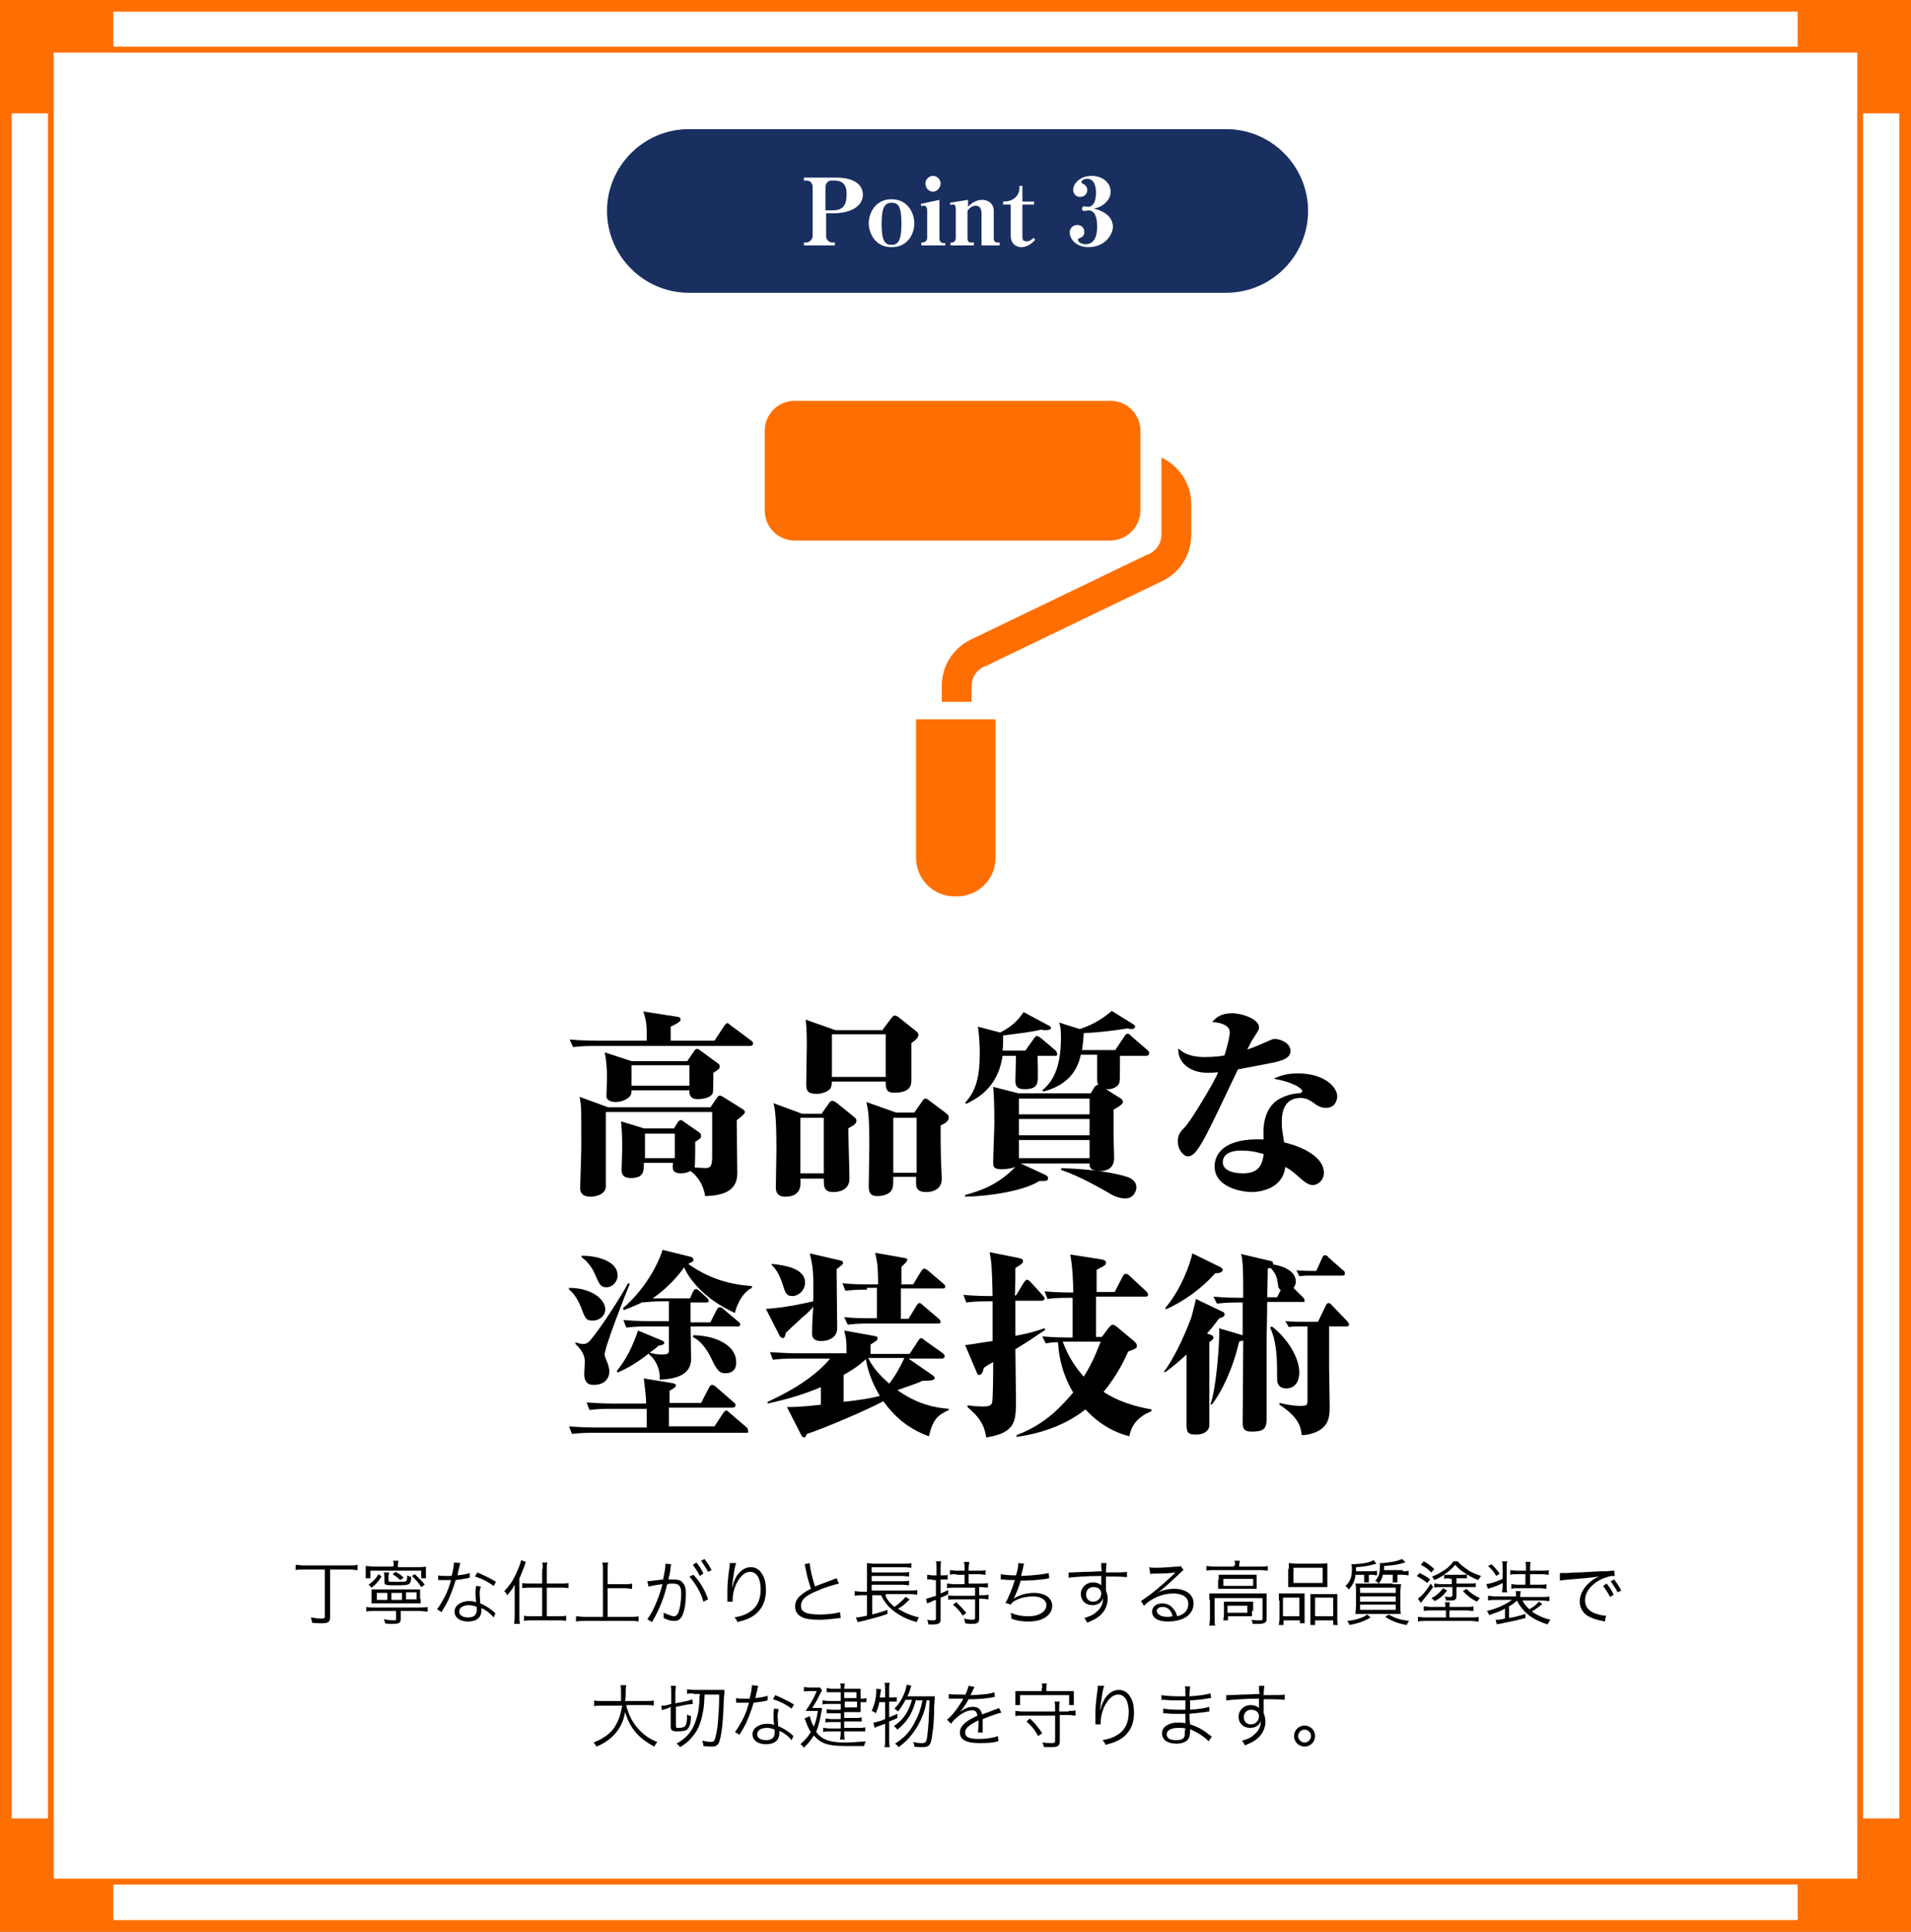 <?xml version="1.0" encoding="utf-8"?>
<!-- Generator: Adobe Illustrator 28.1.0, SVG Export Plug-In . SVG Version: 6.00 Build 0)  -->
<svg version="1.1" id="レイヤー_1" xmlns="http://www.w3.org/2000/svg" xmlns:xlink="http://www.w3.org/1999/xlink" x="0px"
	 y="0px" viewBox="0 0 327.1 330.6" style="enable-background:new 0 0 327.1 330.6;" xml:space="preserve">
<rect x="0" y="0" width="327.1" height="330.6" fill="#808080" stroke="none"/>
<style type="text/css">
	.st0{fill:#FFFFFF;}
	.st1{fill:#FF6E00;}
	.st2{fill:#192F60;}
</style>
<g>
	<g>
		<g>
			<rect x="1" y="1" class="st0" width="325.1" height="328.6"/>
			<g>
				<path class="st1" d="M327.1,330.6H0V0h327.1V330.6z M2,328.6h323.1V2H2V328.6z"/>
			</g>
		</g>
		<rect x="1" y="1" class="st1" width="18.4" height="18.4"/>
		<rect x="307.7" y="1" class="st1" width="18.4" height="18.4"/>
		<rect x="1" y="311.2" class="st1" width="18.4" height="18.4"/>
		<rect x="307.7" y="311.2" class="st1" width="18.4" height="18.4"/>
		<g>
			<rect x="8.7" y="8.5" class="st0" width="309.7" height="313.5"/>
			<g>
				<path class="st1" d="M318.9,322.5H8.2V8h310.7V322.5z M9.2,321.5h308.7V9H9.2V321.5z"/>
			</g>
		</g>
	</g>
	<path class="st2" d="M209.9,50.1h-92c-7.7,0-14-6.3-14-14v0c0-7.7,6.3-14,14-14h92c7.7,0,14,6.3,14,14v0
		C223.9,43.8,217.6,50.1,209.9,50.1z"/>
	<g>
		<path class="st0" d="M142.7,36.5h-1.3v3.9c0,0.5,0.4,1.1,1.1,1.1h0.4V42h-5.3v-0.5h0.4c0.5,0,1.1-0.5,1.1-1.1V32
			c0-0.6-0.4-1.1-1-1.1h-0.5v-0.5h5.6c1.6,0,4.5,0.4,4.5,3C147.6,35.6,145.1,36.5,142.7,36.5z M142.9,30.9h-0.6c-0.5,0-1,0.4-1,1.1
			v4h1.2c1.5,0,2.4-0.6,2.4-2.6C145,32,144.5,30.9,142.9,30.9z"/>
		<path class="st0" d="M152.6,42.3c-2.8,0-3.9-2.4-3.9-4.1s1.1-4.1,3.9-4.1c2.8,0,3.9,2.4,3.9,4.1C156.5,40,155.4,42.3,152.6,42.3z
			 M152.6,34.7c-1.1,0-1.7,0.7-1.7,3.6c0,3,0.6,3.6,1.7,3.6c1.1,0,1.7-0.7,1.7-3.6C154.3,35.2,153.7,34.7,152.6,34.7z"/>
		<path class="st0" d="M157.7,42v-0.5h0.2c0.4,0,0.8-0.3,0.8-0.8V36c0-0.5-0.2-0.8-0.6-0.8c-0.1,0-0.3,0-0.4,0.1l-0.1-0.4l3.2-0.7
			v6.6c0,0.4,0.2,0.8,0.7,0.8h0.3V42H157.7z M159.7,32.8c-0.7,0-1.3-0.6-1.3-1.4c0-0.7,0.6-1.3,1.3-1.3s1.3,0.6,1.3,1.3
			C161,32.1,160.4,32.8,159.7,32.8z"/>
		<path class="st0" d="M168,42v-5.5c0-0.9-0.4-1.3-1-1.3c-0.7,0-1.4,0.7-1.4,1v4.5c0,0.6,0.2,0.8,0.6,0.8h0.5V42h-4v-0.5h0.2
			c0.5,0,0.7-0.4,0.7-0.8v-4.8c0-0.6-0.1-0.9-0.5-0.9c-0.1,0-0.3,0-0.4,0.1l-0.1-0.4l3.1-0.5v1.2c0.6-0.7,1.5-1.2,2.4-1.2
			c1,0,2,0.6,2,1.9v4.6c0,0.6,0.2,0.8,0.7,0.8h0.3V42H168z"/>
		<path class="st0" d="M174.8,42.3c-0.4,0-1.8-0.2-1.8-2V35h-1.3v-0.5c0.6,0,1.4-0.1,2.1-0.7c0.7-0.7,0.7-1.4,0.7-2h0.5v2.7h2V35h-2
			v5.6c0,0.6,0.3,0.7,0.8,0.7c0.5,0,0.9-0.4,1.1-0.6l0.3,0.3C176.9,41.4,176,42.3,174.8,42.3z"/>
		<path class="st0" d="M186.3,42.3c-2,0-3.2-1.3-3.2-2.5c0-0.8,0.6-1.3,1.3-1.3c0.7,0,1.2,0.5,1.2,1.2c0,0.7-0.4,0.9-0.9,1.1
			c-0.1,0-0.2,0.1-0.2,0.2c0,0.4,0.6,0.8,1.3,0.8c1.8,0,2-2,2-3c0-1.1-0.2-2.8-1.5-2.8c-0.1,0-0.6,0.1-0.7,0.1
			c-0.3,0-0.4-0.2-0.4-0.4c0-0.2,0.2-0.4,0.4-0.4c0.1,0,0.5,0.1,0.6,0.1c1.4,0,1.4-2.1,1.4-2.4c0-1.3-0.4-2.4-1.5-2.4
			c-0.6,0-1,0.3-1,0.6c0,0.1,0.1,0.2,0.2,0.2c0.3,0.2,0.8,0.4,0.8,1.1c0,0.8-0.6,1.2-1.2,1.2c-0.8,0-1.2-0.6-1.2-1.2
			c0-1.2,1.3-2.4,3.1-2.4c2,0,3.3,1.2,3.3,2.7c0,0.7-0.3,1.3-0.6,1.6c-0.8,1-1.8,1.2-2.3,1.3c0.9,0.2,3.3,0.9,3.3,3.2
			C190.3,40.7,188.7,42.3,186.3,42.3z"/>
	</g>
	<g>
		<path d="M122.3,178.1l1.7-2.6c0.2-0.2,0.3-0.4,0.5-0.4c0.2,0,0.3,0.2,0.6,0.4l3.5,2.6c0.2,0.1,0.3,0.3,0.3,0.5
			c0,0.3-0.3,0.4-0.5,0.4h-26.6c-2.1,0-2.8,0.1-3.7,0.2l-0.6-1.3c2.1,0.2,4.5,0.2,4.9,0.2h8.3c0-2.5,0-3.3-0.6-5l5.8,0.9
			c0.2,0,0.6,0.1,0.6,0.5c0,0.4-0.9,0.8-1.7,1.2v2.4H122.3z M115.3,193.2l0.7-1.1c0.1-0.2,0.3-0.4,0.5-0.4c0.2,0,0.4,0.1,0.6,0.3
			l2.6,1.8c0.1,0.1,0.3,0.2,0.3,0.6s-0.2,0.5-1,1c0,0.6,0,4.1-0.1,4.4c0.3,0,1.5,0.1,1.8,0.1c1,0,1.2-0.4,1.2-2.1v-2v-5.5h-18.2
			c0,1.2,0,12.5,0,12.9c-0.2,1.4-2.1,1.6-2.6,1.6c-1.6,0-1.8-0.9-1.8-1.5c0-0.3,0.2-5.9,0.2-6.8c0-6.1,0-6.8-0.1-7.6
			c-0.1-0.5-0.1-0.9-0.2-1.2l4.9,1.8h17.5l1.1-1.6c0.1-0.2,0.3-0.4,0.5-0.4c0.2,0,0.4,0.1,0.7,0.3l3.2,2c0.2,0.1,0.4,0.3,0.4,0.5
			s-0.2,0.4-0.4,0.6c-0.2,0.2-0.5,0.4-1,0.8c0,1.5,0.1,7.8,0.1,9.1c0,3.2-2.7,3.8-5.5,3.9c-0.2-1.4-0.9-3.1-2.5-4.3
			c-0.6,0.3-1.1,0.4-1.6,0.4c-1.6,0-1.5-0.8-1.4-1.8h-5c0,1.3,0.1,2.6-2.2,2.6c-1.5,0-1.6-0.8-1.6-1.5c0-0.3,0.1-3,0.1-3.6
			c0-2.8-0.1-3.3-0.2-4.6l3.9,1.2H115.3z M117.7,181.5l1.1-1.6c0.1-0.2,0.3-0.4,0.5-0.4c0.2,0,0.3,0.1,0.6,0.3l3,2.2
			c0.2,0.1,0.3,0.3,0.3,0.5c0,0.4-0.2,0.5-1.1,1.1c0,1.2,0,3.2-0.1,3.5c-0.5,1-2.4,1-2.6,1c-0.5,0-1.5-0.1-1.4-1.5h-9.9
			c0,0.5-0.1,0.7-0.2,0.9c-0.4,0.6-1.5,1.1-2.5,1.1c-0.8,0-1.6-0.3-1.6-1c0-0.5,0.1-2.8,0.1-3.2c0-1.8-0.2-3.5-0.4-4.3l4.6,1.5
			H117.7z M108.1,182.3v3.5h9.9v-3.5H108.1z M110.4,194v4.2h5.1V194H110.4z"/>
		<path d="M140.7,190.5l1.2-1.7c0.2-0.3,0.3-0.4,0.6-0.4c0.3,0,0.6,0.3,0.8,0.4l2.7,2.2c0.4,0.3,0.6,0.5,0.6,0.8
			c0,0.5-0.5,0.8-1.4,1.3c0,1.4,0.2,7.4,0.2,8.6c0,2.3-2.4,2.3-2.8,2.3c-1.6,0-1.6-1-1.6-2.3h-4c0.1,1.2,0.1,3.1-2.6,3.1
			c-1.6,0-1.6-1.2-1.6-1.6c0-0.7,0.1-5.6,0.1-6.5c0-5.9-0.3-7.1-0.5-7.9l4.9,1.8H140.7z M137,191.3v9.5h4v-9.5H137z M151.1,176.2
			l1.5-2c0.1-0.1,0.3-0.4,0.5-0.4c0.1,0,0.3,0,0.6,0.2l2.9,2.3c0.5,0.4,0.6,0.5,0.6,0.8c0,0.6-0.8,1.1-1.2,1.4c0,1,0,5.3,0,6.2
			c0,0.9,0,2.3-3,2.3c-1.4,0-1.4-0.9-1.4-1.9h-9.2c0,0.4-0.1,0.8-0.2,1.1c-0.4,0.6-1.5,1-2.4,1c-1.6,0-1.8-0.6-1.8-1.6
			c0-1.1,0.1-6.1,0.1-7.1c0-2.1-0.1-3.2-0.2-4l5.1,1.8H151.1z M142.4,177v7.3h9.2V177H142.4z M156.5,190.4l1.4-2
			c0.2-0.3,0.3-0.4,0.5-0.4c0.2,0,0.5,0.2,0.6,0.3l2.8,2.1c0.5,0.4,0.6,0.5,0.6,0.8c0,0.7-0.7,1.1-1.4,1.4c0,1.7,0,4.3,0.1,6.8
			c0,0.3,0.1,2,0.1,2.3c0,2.3-2.3,2.3-2.7,2.3c-1.7,0-1.7-1-1.7-1.6v-1h-3.9c0,0.5,0,1.6-0.1,1.8c-0.3,1.5-2.5,1.5-2.6,1.5
			c-1.3,0-1.5-0.7-1.5-1.7c0-1,0.1-5.9,0.1-6.9c0-5.2-0.2-6.1-0.5-7.5l5.1,1.8H156.5z M152.9,191.3v9.4h4v-9.4H152.9z"/>
		<path d="M196.2,180.7h-4.5c0,4,0,4.5-0.2,4.8c-0.3,0.6-1.3,1-2.2,0.9l2.4,1.5c0.2,0.1,0.5,0.3,0.5,0.7c0,0.4-0.9,0.9-1.6,1.3v4.2
			l0.1,3.9c0.1,2.1-1.5,2.4-2.3,2.4c-2,0-1.9-0.8-1.9-1.3h-11.8l4.3,2c0.2,0.1,0.4,0.3,0.4,0.5c0,0.6-0.5,0.5-1.5,0.5
			c-2.4,1.6-8.1,2.6-12.7,2.7v-0.3c2.6-0.7,5.6-1.7,8.6-4.8c-0.5,0.2-1.4,0.4-2.3,0.4c-1.5,0-1.5-0.5-1.5-1.2c0-1.1,0.2-5.8,0.2-6.8
			c0-3.4-0.1-4.9-0.2-6.1l4.3,1.1h12.4l0.6-1c0.2-0.3,0.4-0.4,0.7-0.5c-0.1-0.2-0.2-0.3-0.2-0.7c0-0.7,0-3.8,0-4.4h-2.8
			c-0.8,3.8-3.4,5.5-6.4,6.3l-0.2-0.2c1.3-1.1,3.2-3.1,3.2-9c0-1.6-0.1-1.9-0.3-2.6l3.5,1.1c2.7-0.8,4.7-2.4,5.5-3.1l3.7,2.3
			c0.2,0.2,0.3,0.2,0.3,0.4c0,0.1-0.1,0.4-0.7,0.4c-0.1,0-0.3,0-0.6-0.1c-2.6,0.4-4.9,0.7-7.5,0.8c-0.1,1.6-0.2,2.3-0.3,2.9h5.7
			l1.6-2.4c0.1-0.2,0.3-0.4,0.5-0.4s0.5,0.2,0.6,0.4l2.8,2.4c0.2,0.2,0.3,0.3,0.3,0.5C196.7,180.6,196.4,180.7,196.2,180.7z
			 M180.6,180.7h-3c0,0.7,0.1,3.9,0,4.3c-0.1,1-0.8,1.4-2.2,1.4c-1.4,0-1.6-0.6-1.6-1.4c0-0.7,0.1-3.7,0.1-4.3h-2.3
			c-0.8,5.7-4.8,7.5-6.2,8.2l-0.2-0.2c1.8-1.9,2.5-4.3,2.5-8.4c0-0.7,0-2.3-0.3-4.6l3.8,1c2.4-1.2,3.4-2.6,4-3.5l4.3,2.3
			c0.2,0.1,0.4,0.2,0.4,0.4c0,0.3-0.5,0.4-0.8,0.4c-0.3,0-0.6,0-0.9-0.1c-1.4,0.4-4.9,0.8-6.5,1c0,1.2,0,2-0.1,2.6h3.9l1.5-2.1
			c0.2-0.3,0.3-0.4,0.5-0.4c0.2,0,0.4,0.2,0.6,0.3l2.5,2.1c0.2,0.2,0.3,0.3,0.3,0.5C181.1,180.6,180.8,180.7,180.6,180.7z
			 M186.5,188h-12.1v2.7h12.1V188z M186.5,191.5h-12.1v2.8h12.1V191.5z M186.5,195.1h-12.1v3.1h12.1V195.1z M192.6,205.1
			c-1.2,0-2.5-0.7-2.9-1c-1.1-0.6-4.8-2.8-8.1-3.9l0.1-0.3c2.6,0.1,7.8,0.4,11.2,1.5c0.7,0.2,1.6,0.8,1.6,1.7
			C194.6,203.5,194.2,205.1,192.6,205.1z"/>
		<path d="M218.2,181.8c-2,0.4-3.1,0.6-6.3,1.2c-5.5,11.6-6.2,12.9-7.4,14.3c-0.1,0.1-0.6,0.6-1.2,0.6c-0.6,0-1.7-1-1.7-2.6
			c0-1.1,0.5-1.7,1.2-2.4c0.9-0.9,3.7-5.6,4.6-7.2c0.6-1.1,0.9-1.7,1.1-2.2c-0.4,0-0.9,0.1-1.7,0.1c-3.7,0-5.3-2.3-5.1-4.2
			c1.4,1.5,3.8,1.5,4.6,1.5c1.6,0,3.1-0.2,3.3-0.3c0.7-2.3,0.9-3.5,0.9-3.9c0-1.3-1.6-1.7-3-1.8c0.6-0.7,1.4-1.5,3.4-1.5
			c1.7,0,4.6,1,4.6,2.4c0,0.5-0.1,0.5-0.9,1.8c-0.4,0.6-0.4,0.6-1.1,2c1.3-0.4,2.3-0.9,2.8-1.1c1.4-0.6,1.5-0.7,1.9-0.7
			c0.8,0,2.7,0.6,2.7,2.1C220.8,181.2,219.3,181.5,218.2,181.8z M226.9,189.6c-0.8,0-1.6-0.5-1.7-0.6c-0.8-0.6-1.5-1.1-2.6-1.1
			c-3.2,0-3.2,3.2-3.2,4.2c0,1.5,0.3,2.6,0.4,3.4c1.8,0.4,6.8,2,6.8,5.2c0,1.3-1,2.1-1.9,2.1c-0.5,0-1.1-0.2-2.4-1.4
			c-1.3-1.2-1.8-1.4-2.3-1.7c-0.5,4.1-5,4.3-5.7,4.3c-1.8,0-6.4-0.8-6.4-4.4c0-2.1,1.6-4.9,8.4-4.6c-0.1-1.5-0.2-4.5,1.9-6.4
			c0.7-0.6,2.3-1.4,4-1.5c0.4,0,0.7-0.1,0.7-0.4c0-0.4-1.5-1.5-4.9-2.1c0.9-0.4,2-0.9,4.2-0.9c4.3,0,6.7,2.2,6.7,4
			C228.8,188.3,228.6,189.6,226.9,189.6z M212.4,196.9c-0.4,0-3.1,0-3.1,2c0,1.9,3.1,1.9,3.5,1.9c2.9,0,3.3-1.8,3.5-3.3
			C215.8,197.4,214.6,196.9,212.4,196.9z"/>
		<path d="M101.4,226c-0.9,0-1.2-0.2-1.8-1.9c-0.7-1.9-1.6-3-2.2-3.4v-0.3c3.8,0,6.2,1.9,6.2,3.7C103.6,225.1,102.7,226,101.4,226z
			 M127.7,245.2h-26.1c-2.1,0-2.8,0.1-3.7,0.2l-0.5-1.3c2.1,0.2,4.5,0.2,4.8,0.2h8.5c0-2.6,0-2.9,0-3.2h-6.1c-2.1,0-2.8,0.1-3.7,0.2
			l-0.5-1.3c2.1,0.2,4.5,0.2,4.8,0.2h5.4c0-1-0.2-2.7-0.4-4.3l4.9,0.8c0.4,0.1,0.6,0.2,0.6,0.4c0,0.2-0.3,0.5-1.1,0.9v2.1h5.4
			l1.4-2.7c0.1-0.2,0.3-0.4,0.5-0.4c0.2,0,0.5,0.2,0.6,0.3l3.1,2.7c0.2,0.1,0.3,0.3,0.3,0.5c0,0.3-0.3,0.4-0.5,0.4h-10.9v3.2h7.8
			l1.5-2.3c0.1-0.1,0.3-0.4,0.5-0.4c0.2,0,0.4,0.2,0.6,0.4l2.8,2.4c0.2,0.1,0.3,0.3,0.3,0.5C128.2,245.2,128,245.2,127.7,245.2z
			 M103.5,231.8c0,0.3,0.2,0.8,0.5,1.5c0.2,0.6,0.3,1.1,0.3,1.4c0,1-0.6,2.3-2.7,2.3c-0.7,0-1.6-0.2-1.6-1.9c0-0.3,0.1-1.7,0.1-2
			c0-0.7-0.1-1.7-1.6-3.1v-0.3c0.3,0.1,0.7,0.3,1.3,0.3c0.3,0,0.7,0,1.3-0.7c1.8-2.1,5.5-7.9,6.4-9.7l0.3,0.1
			C107.1,221.4,103.5,230.5,103.5,231.8z M103.8,220.3c-1,0-1.2-0.5-2-2.3c-0.1-0.3-0.8-1.8-2.3-2.9l0.1-0.2c3,0,6.1,1.1,6.1,3.3
			C105.8,219.1,105,220.3,103.8,220.3z M125.8,224.7c-5.7-2.6-8-6.2-8.7-7.8c-1.8,2.5-3.8,4.2-5.4,5.3c0.3,0,2.2,0,2.6,0h3.8
			l0.5-1.1c0.1-0.2,0.3-0.5,0.5-0.5c0.2,0,0.5,0.2,0.7,0.4l1.2,1.1c0.1,0.1,0.3,0.3,0.3,0.5c0,0.3-0.2,0.3-0.5,0.3h-2.6v3.4h3.4
			l1.1-2.2c0.1-0.2,0.3-0.4,0.5-0.4c0.2,0,0.5,0.2,0.6,0.3l2.6,2.2c0.2,0.1,0.3,0.3,0.3,0.5c0,0.3-0.3,0.3-0.5,0.3h-8
			c0,0.9,0.1,4.7,0.1,5.5c0,2.6-2.2,3.5-5.4,3.6c0.2-1.9-0.9-3.7-1.8-4.3v-0.2c-1.8,1.4-3.5,2.5-5.4,3.3l-0.1-0.3
			c0.7-0.9,2.3-2.9,3.6-6.9l4.1,1.7c0.2,0.1,0.4,0.2,0.4,0.4c0,0.3-0.4,0.4-1,0.5c-0.5,0.5-0.8,0.7-1.5,1.2c1.1,0.3,1.7,0.3,2.1,0.3
			c0.9,0,1.2-0.1,1.2-0.7v-4.1h-3.6c-2.1,0-2.8,0.1-3.7,0.2l-0.5-1.3c2.1,0.2,4.5,0.2,4.8,0.2h3v-3.4h-0.7c-2.1,0-2.8,0.1-3.7,0.2
			l0-0.1c-1.5,0.7-2.5,1.1-3.3,1.4l-0.2-0.3c4.6-3.9,6.6-9.1,6.8-10l4.9,1.2c0.2,0.1,0.4,0.2,0.4,0.5c0,0.3-0.3,0.4-0.9,0.7
			c3.5,2.5,7,3.5,10.9,3.8v0.3C126.7,221.4,125.9,224.1,125.8,224.7z M124.2,235c-0.8,0-1.2-0.1-2.1-1.8c-0.6-1.3-1.6-3.4-3.5-4.4
			l0.1-0.3c4.3,0.1,7.3,2,7.3,4.5C126.1,234.2,125.5,235,124.2,235z"/>
		<path d="M143.8,215.7c0.4,0.1,0.5,0.2,0.5,0.4c0,0.3-0.1,0.3-1.1,1.1c0,1.6,0.1,8.6,0.1,10.1c0,2.2-2.6,2.2-2.7,2.2
			c-1.6,0-1.6-0.9-1.6-1.4c0-1.3,0.1-3.2,0.2-4.5c-0.2,0.3-0.7,0.9-1.8,1.8c-2.3,2.1-2.5,2.3-2.9,2.7c-0.1,0.5-0.2,0.9-0.5,0.9
			c-0.1,0-0.3-0.1-0.5-0.3l-2.4-4.7c3.3-0.2,6.8-1,8.1-1.3c0.1-5.3-0.1-6.1-0.6-8.2L143.8,215.7z M162.4,241.3
			c-2,0.9-2.8,1.8-3.4,4.5c-3.3-1.2-5.7-3.1-7.8-6c-2.6,1.4-10,4.6-13.1,5.6c-0.1,0.2-0.2,0.6-0.5,0.6c-0.2,0-0.3-0.2-0.4-0.3
			l-2.5-4.9c1.6,0,3.1-0.1,5.8-0.4v-3c-4.1,1.7-7,2.3-9.1,2.8v-0.3c2.8-1.3,7.6-3.7,10.7-7.4h-6.1c-2.1,0-2.8,0.1-3.7,0.2l-0.5-1.3
			c1.6,0.1,3.2,0.2,4.8,0.2h8.3c0-2,0-2.3-0.4-3.9l5,0.9c0.5,0.1,0.7,0.1,0.7,0.4c0,0.4-0.1,0.4-1.2,1.1v1.6h6.7l1.5-2.3
			c0.1-0.1,0.2-0.4,0.5-0.4c0.1,0,0.4,0.2,0.6,0.4l3.1,2.2c0.1,0.1,0.3,0.3,0.3,0.5c0,0.3-0.3,0.4-0.5,0.4h-5.7l4.2,2.9
			c0.1,0.1,0.3,0.3,0.3,0.4c0,0.4-0.6,0.5-2.1,0.5c-0.8,0.4-1.2,0.5-4.3,1.6c2.3,1.6,4.9,2.9,8.8,3.2V241.3z M132.1,216.3
			c1.8,0.2,5.7,0.6,5.7,3.2c0,1.2-1,2.3-2.2,2.3c-1,0-1.2-0.6-1.6-1.9c-0.7-2.2-1.4-2.9-1.9-3.4V216.3z M148.4,220.7
			c-2.1,0-2.8,0.1-3.7,0.2l-0.5-1.3c1.6,0.2,3.2,0.2,4.8,0.2h1.3c0-3.3-0.2-4-0.5-5.4l5.1,0.9c0.2,0,0.4,0.1,0.4,0.3
			c0,0.3-0.6,0.8-1,1.2v3h2l1.4-2.3c0.1-0.1,0.3-0.4,0.5-0.4c0.2,0,0.4,0.2,0.6,0.3l2.7,2.3c0.2,0.2,0.3,0.3,0.3,0.5
			c0,0.3-0.3,0.3-0.5,0.3h-7.1v5.2h1.3l1.4-2.3c0.1-0.1,0.2-0.4,0.5-0.4c0.2,0,0.4,0.2,0.6,0.4l2.7,2.3c0.2,0.2,0.3,0.3,0.3,0.5
			c0,0.3-0.3,0.3-0.5,0.3h-11.7c-2.1,0-2.8,0.1-3.7,0.2l-0.6-1.3c1.6,0.2,3.2,0.2,4.9,0.2h0.7v-5.2H148.4z M144.4,239.9
			c2.8-0.3,4.6-0.6,6.2-1c-0.8-1.4-1.9-3.4-2.4-6.3c-1.6,1.5-2.8,2.1-3.8,2.7V239.9z M148.6,232.4c1,2,2.3,3.2,3.6,4.4
			c1.1-1.4,1.9-2.9,2.6-4.4H148.6z"/>
		<path d="M173.8,230.9c0,1.2,0.1,7.7,0.1,8.6c0,3.7,0,5.7-5.1,6.5c-0.3-2.3-1.4-3.7-3.2-5.2v-0.3c0.7,0.1,1.6,0.2,2.6,0.2
			c0.6,0,1.4,0,1.6-0.6c0.2-0.6,0.2-6,0.2-7c-1.1,0.6-1.2,0.7-1.6,1c-0.2,0.8-0.4,1.2-0.8,1.2c-0.2,0-0.2,0-0.4-0.4l-2-4.7
			c1.6-0.2,3.2-0.5,4.7-0.7v-6.8h-0.8c-2.1,0-2.8,0.1-3.7,0.2l-0.5-1.3c2,0.2,4.2,0.2,5,0.2c-0.1-5-0.2-5.8-0.5-7.5l5,1
			c0.5,0.1,0.7,0.2,0.7,0.5c0,0.3,0,0.4-1.3,1.2c0,0.6,0,3.9-0.1,4.7h0.2l1.4-2.3c0.1-0.1,0.3-0.4,0.5-0.4c0.2,0,0.4,0.2,0.6,0.4
			l2.1,2.3c0.1,0.1,0.3,0.4,0.3,0.5c0,0.3-0.3,0.4-0.5,0.4h-4.5v4.7v1.3c2.8-0.5,4.1-1,5-1.3l0.1,0.3
			C177.9,228.2,176.8,229.1,173.8,230.9z M193.3,245.8c-1.1-0.3-4.4-1.2-7.5-4.6c-2.3,1.8-6,3.9-11.8,4.7v-0.3
			c5.1-1.9,7.9-5.2,9.7-7.3c-1-1.6-2.4-4.6-2.6-8.6c-1,0-1.5,0.1-2.1,0.2l-0.6-1.2c2,0.2,4.1,0.2,5.2,0.2v-6.1c0-0.3,0-0.5,0-0.7
			h-0.6c-2.1,0-2.9,0.1-3.7,0.2l-0.5-1.3c2.2,0.2,4.7,0.2,4.9,0.2c0-1.8-0.1-4.2-0.5-6.5l5.2,0.8c0.7,0.1,0.9,0.3,0.9,0.6
			c0,0.4-0.2,0.5-1.6,1.2v3.8h3.1l1.4-2.7c0.1-0.2,0.3-0.4,0.5-0.4c0.2,0,0.4,0.1,0.6,0.3l2.9,2.7c0.2,0.2,0.3,0.3,0.3,0.6
			c0,0.3-0.3,0.3-0.5,0.3h-8.4v6.9h1l1.2-1.6c0.2-0.2,0.4-0.5,0.7-0.5c0.2,0,0.4,0.2,0.6,0.3l3.1,2.6c0.3,0.3,0.4,0.5,0.4,0.7
			c0,0.3-0.1,0.4-0.3,0.5c-0.4,0.2-0.6,0.3-1.2,0.5c-0.6,1.4-1.9,4.1-4.2,6.9c2.4,1.6,5.3,2.5,8.2,3v0.3
			C193.9,242.8,193.5,244.9,193.3,245.8z M182.5,229.6h-0.6c1.1,2.9,2.3,4.5,3.6,6c1.6-2.5,2.5-5,2.9-6H182.5z"/>
		<path d="M208.7,225.6c-0.5,0.6-1,1.4-2.1,2.6l0.8,0.3c0.1,0,0.3,0.2,0.3,0.4c0,0.3-0.2,0.4-0.7,0.8v14.3c0,0.3-0.3,1.5-2.3,1.5
			c-1,0-1.6-0.1-1.6-1.5c0-6.2,0-6.9,0-12.2c-1.3,1.2-2.5,2.2-3.6,3l-0.3,0c1.6-2.1,3.4-5.8,4.7-9.3c0.2-0.7,0.5-1.8,0.8-3.2
			l4.6,2.2c0.1,0,0.3,0.2,0.3,0.4C209.7,225.3,209.1,225.5,208.7,225.6z M208,217.9c-2.2,2.5-5.3,4.8-8.5,6.2l0-0.3
			c2.7-3.2,4.2-7.5,4.6-9.3l4.9,2.4c0.1,0.1,0.3,0.2,0.3,0.4C209.2,217.9,208.3,217.9,208,217.9z M223,222.8h-6.1
			c0,2.5-0.1,5.1-0.1,7.6v12.4c0,1.7-0.5,2.2-2.5,2.2c-1,0-1.6-0.2-1.6-1.5c0-0.2,0.1-11.9,0.1-14.1l-0.7,0.2
			c-1.1,4.8-3.1,8.8-4.7,10.8l-0.2-0.1c1-2.9,1.5-9.9,1.5-12.5c0-0.2,0-0.4-0.1-0.5l4.1,1.2l0-5.6H212c-2.1,0-2.8,0.1-3.7,0.2
			l-0.6-1.2c2,0.2,4.2,0.2,5.1,0.2c0-0.9,0-4.9-0.1-5.7c-0.1-1.1-0.1-1.3-0.3-1.8l5.1,1.2c0.5,0.1,0.4,0.4,0.4,0.6
			c0.9,0.1,3.9,0.8,3.9,2.9c0,0.6-0.3,1-0.4,1.1l1.6,1.6c0.2,0.2,0.3,0.3,0.3,0.6S223.2,222.8,223,222.8z M218.8,220.2
			c-0.2-1.5-0.3-2.1-1.3-3.2c-0.1,0-0.2,0-0.5,0.1c0,0.6,0,1.1-0.1,4.9h1.7l0.6-1.2C219.2,220.7,218.8,220.5,218.8,220.2z
			 M220.2,237.6c-1.6,0-1.6-1.2-1.6-1.7c0-3,0-6.2-1.2-8.7l0.3-0.2c2.5,1.9,4.7,5.2,4.7,7.9C222.4,236.2,221.8,237.6,220.2,237.6z
			 M230.4,227h-2.9v6.9l0.1,6.9c0,1.9-0.3,3.4-2.4,4.3c-0.3,0.1-1.2,0.5-2.4,0.5c-0.1-1-0.2-2.9-3.8-5.2v-0.3
			c1.8,0.4,2.7,0.5,3.6,0.5c1.2,0,1.2-0.2,1.2-1.1V227h-1.7c-0.1,0-0.8,0-1.5,0.1l-0.6-1c1.3,0.1,2.4,0.1,2.7,0.1h2.9l1.3-2.7
			c0.1-0.3,0.3-0.5,0.5-0.5s0.4,0.1,0.6,0.4l2.6,2.7c0.1,0.2,0.3,0.3,0.3,0.5C230.9,227,230.6,227,230.4,227z M229.7,218.3H224
			c-0.1,0-0.8,0-1.6,0.1l-0.5-1c1.3,0.1,2.4,0.1,2.7,0.1h0.7l1-2.2c0.1-0.2,0.2-0.5,0.5-0.5c0.2,0,0.5,0.2,0.6,0.4l2.5,2.2
			c0.2,0.1,0.3,0.3,0.3,0.5C230.2,218.3,230,218.3,229.7,218.3z"/>
	</g>
	<g>
		<path d="M51.9,268.6c-0.6,0-0.9,0-1.3,0.1v-0.9c0.4,0,0.8,0.1,1.3,0.1h8c0.5,0,0.9,0,1.3-0.1v0.9c-0.4,0-0.8-0.1-1.3-0.1h-3.4v8.1
			c0,0.9-0.3,1.1-1.5,1.1c-0.5,0-1,0-1.6-0.1c0-0.4-0.1-0.5-0.2-0.9c0.7,0.1,1.2,0.2,1.8,0.2c0.5,0,0.6-0.1,0.6-0.4v-8H51.9z"/>
		<path d="M64.1,275.7c-0.6,0-1,0-1.4,0.1V275c0.4,0.1,0.7,0.1,1.4,0.1h7.6c0.7,0,1.2,0,1.5-0.1v0.8c-0.4,0-0.8-0.1-1.5-0.1h-3.1
			v1.3c0,0.8-0.3,0.9-1.5,0.9c-0.4,0-0.8,0-1.2-0.1c0-0.3-0.1-0.5-0.2-0.7c0.6,0.1,1,0.2,1.5,0.2c0.6,0,0.6,0,0.6-0.3v-1.3H64.1z
			 M67.4,267.9c0-0.3,0-0.5-0.1-0.8h0.9c0,0.2-0.1,0.4-0.1,0.8v0.3h3.2c0.7,0,1.2,0,1.6-0.1c0,0.3,0,0.5,0,0.8v0.4
			c0,0.3,0,0.5,0,0.8h-0.8v-1.3h-8.7v1.3h-0.8c0-0.2,0-0.4,0-0.8v-0.5c0-0.3,0-0.5,0-0.8c0.4,0,0.9,0.1,1.5,0.1h3.2V267.9z
			 M63.1,271.2c0.8-0.6,1.2-1,1.7-1.8l0.5,0.4c-0.6,0.9-0.8,1.2-1.7,1.9L63.1,271.2z M72,273.6c0,0.3,0,0.6,0,0.8
			c-0.3,0-0.6,0-1.1,0h-6.2c-0.5,0-0.8,0-1.1,0c0-0.3,0-0.5,0-0.8v-0.8c0-0.3,0-0.5,0-0.8c0.4,0,0.6,0,1.2,0h6c0.6,0,0.8,0,1.1,0
			c0,0.3,0,0.4,0,0.8V273.6z M66.3,272.6h-1.8v1.2h1.8V272.6z M66.6,269.1c0,0.2-0.1,0.4-0.1,0.8v0.6c0,0.2,0.1,0.2,1.3,0.2
			c1.1,0,1.6,0,1.7-0.1c0.1-0.1,0.2-0.3,0.2-0.8c0,0,0-0.1,0-0.2c0.2,0.1,0.4,0.2,0.7,0.3c-0.1,1.3-0.2,1.4-2.4,1.4
			c-2,0-2.2,0-2.2-0.6V270c0-0.4,0-0.5-0.1-0.9H66.6z M68.8,272.6H67v1.2h1.8V272.6z M68.5,270.4c-0.4-0.4-0.8-0.7-1.3-1l0.5-0.4
			c0.6,0.3,0.9,0.5,1.4,1L68.5,270.4z M71.3,273.7v-1.2h-1.8v1.2H71.3z M72.1,271.6c-0.5-0.8-0.9-1.2-1.6-1.9l0.5-0.3
			c0.7,0.7,1.2,1.1,1.7,1.8L72.1,271.6z"/>
		<path d="M78.8,267.5c-0.1,0.2-0.1,0.3-0.2,0.8c-0.1,0.4-0.2,0.7-0.3,1.3c0.8-0.1,1.6-0.2,2.1-0.4l0,0.8c-0.1,0-0.1,0-0.4,0.1
			c-0.5,0.1-1.2,0.2-2,0.3c-0.4,1.3-0.8,2.4-1.3,3.5c-0.3,0.6-0.4,0.8-0.9,1.6c-0.1,0.2-0.2,0.3-0.2,0.4l-0.8-0.5
			c0.4-0.5,0.7-1,1.2-1.9c0.6-1.1,0.9-2,1.2-3.1c-0.3,0-0.7,0-0.9,0c-0.2,0-0.6,0-0.8,0c-0.1,0-0.2,0-0.3,0c0,0-0.1,0-0.2,0l0-0.8
			c0.4,0.1,0.8,0.1,1.4,0.1c0.2,0,0.6,0,0.9,0c0.2-0.7,0.4-1.7,0.4-2.3L78.8,267.5z M84.5,276.8c-0.5-0.6-1.2-1.2-2.1-1.6
			c0,0.2,0,0.3,0,0.4c0,1.2-0.8,1.9-2.3,1.9c-1.4,0-2.3-0.7-2.3-1.7c0-0.6,0.4-1.2,1.1-1.5c0.4-0.2,0.9-0.3,1.4-0.3
			c0.4,0,0.7,0,1.2,0.2c-0.1-0.8-0.1-1.3-0.1-1.6c0-0.4,0-0.7,0.1-1.2l0.8,0.1c-0.1,0.4-0.2,0.7-0.2,1.1c0,0.5,0.1,1.4,0.1,1.8
			c1,0.4,1.7,0.9,2.4,1.5c0.1,0.1,0.1,0.1,0.2,0.2L84.5,276.8z M80.3,274.7c-1,0-1.7,0.4-1.7,1.1c0,0.6,0.6,1,1.5,1
			c1,0,1.5-0.4,1.5-1.3c0-0.1,0-0.5,0-0.5C81.1,274.8,80.8,274.7,80.3,274.7z M84.5,271.4c-1-0.7-1.9-1.2-3.2-1.6l0.4-0.7
			c1.4,0.6,2.2,1,3.2,1.6L84.5,271.4z"/>
		<path d="M88.1,272.7c0-0.5,0-0.7,0-1.5c-0.4,0.8-0.7,1.1-1.3,1.8c-0.1-0.2-0.1-0.3-0.2-0.4c0,0-0.1-0.1-0.2-0.2c0,0,0-0.1-0.1-0.1
			c0.9-0.9,1.5-1.8,2-2.9c0.4-0.9,0.8-1.8,0.9-2.4l0.8,0.3c-0.1,0.2-0.1,0.3-0.2,0.6c-0.4,1-0.5,1.4-0.9,2.2v6.4c0,0.5,0,1,0.1,1.4
			H88c0-0.4,0.1-0.8,0.1-1.4V272.7z M92.9,268.5c0-0.4,0-0.8-0.1-1.1h0.9c-0.1,0.3-0.1,0.6-0.1,1.1v2.5h2.4c0.5,0,0.9,0,1.3-0.1v0.9
			c-0.4-0.1-0.9-0.1-1.3-0.1h-2.4v4.9h2c0.5,0,0.9,0,1.3-0.1v0.9c-0.4-0.1-0.8-0.1-1.3-0.1h-4.6c-0.5,0-0.9,0-1.3,0.1v-0.9
			c0.4,0.1,0.8,0.1,1.3,0.1h1.8v-4.9h-2.1c-0.4,0-0.9,0-1.3,0.1v-0.9c0.4,0.1,0.8,0.1,1.3,0.1h2.1V268.5z"/>
		<path d="M104.1,276.7h3.9c0.6,0,0.9,0,1.3-0.1v0.9c-0.5-0.1-0.8-0.1-1.3-0.1h-8c-0.5,0-1,0-1.4,0.1v-0.9c0.4,0,0.8,0.1,1.4,0.1
			h3.2v-8.1c0-0.5,0-0.8-0.1-1.2h1c-0.1,0.4-0.1,0.8-0.1,1.2v2.5h3c0.5,0,0.9,0,1.2-0.1v0.9c-0.4,0-0.7-0.1-1.2-0.1h-3V276.7z"/>
		<path d="M110.8,270.6c0.4,0,0.9-0.1,2.7-0.3c0.2-0.9,0.4-2,0.4-2.5c0,0,0-0.1,0-0.2l1,0.1c-0.1,0.2-0.1,0.5-0.2,1.2
			c0,0.3-0.2,0.9-0.3,1.4c0.3,0,0.4,0,0.7,0c0.9,0,1.4,0.1,1.7,0.5c0.4,0.4,0.6,0.9,0.6,1.9c0,1.8-0.3,3.4-0.8,4.1
			c-0.3,0.4-0.6,0.6-1.2,0.6c-0.5,0-1-0.1-1.8-0.5c0-0.2,0-0.3,0-0.4c0-0.2,0-0.3,0-0.5c0.7,0.3,1.4,0.6,1.8,0.6
			c0.3,0,0.5-0.2,0.7-0.6c0.3-0.8,0.5-2,0.5-3.3c0-1.3-0.4-1.7-1.5-1.7c-0.3,0-0.4,0-0.9,0.1c-0.5,2.2-1.3,4.3-2.6,6.5l-0.8-0.5
			c1-1.3,2-3.7,2.6-6c-1.5,0.2-1.9,0.3-2.4,0.4L110.8,270.6z M118.7,269.5c1.2,1.3,2,2.7,2.5,4.2l-0.8,0.4c-0.4-1.5-1.4-3.2-2.4-4.3
			L118.7,269.5z M119.2,267.4c0.5,0.6,0.9,1.2,1.2,1.9l-0.6,0.4c-0.3-0.6-0.9-1.5-1.2-1.9L119.2,267.4z M120.6,266.8
			c0.5,0.7,0.8,1.1,1.2,1.9l-0.6,0.3c-0.3-0.6-0.8-1.3-1.2-1.9L120.6,266.8z"/>
		<path d="M126,267.5c-0.1,0.3-0.2,0.6-0.3,1.2c-0.2,1.2-0.4,2.5-0.4,3.1l0,0c0-0.1,0-0.1,0.1-0.3c0.1-0.7,0.4-1.2,0.7-1.8
			c0.7-1,1.5-1.5,2.4-1.5c0.8,0,1.5,0.4,1.9,1.1c0.5,0.7,0.7,1.6,0.7,2.9c0,2.2-1,3.8-2.8,4.7c-0.6,0.3-1.3,0.5-2.1,0.7
			c-0.1-0.4-0.2-0.5-0.5-0.8c1.1-0.2,1.7-0.4,2.4-0.8c1.4-0.8,2.1-2.1,2.1-4c0-1.9-0.7-3-1.8-3c-0.9,0-1.7,0.7-2.4,2.1
			c-0.4,0.9-0.6,1.8-0.6,2.7c0,0,0,0.1,0,0.3l-0.9,0c0-0.1,0-0.1,0-0.1l0-0.2l0-1.2c0-0.1,0-0.2,0-0.3c0-1.2,0.1-2.3,0.4-4.4
			c0-0.2,0-0.2,0-0.4L126,267.5z"/>
		<path d="M138.6,267.5c0,0.8,0.5,2.8,0.9,4c0.7-0.3,1-0.4,2.9-1.1c0.4-0.2,0.5-0.2,0.8-0.3l0.4,0.9c-0.8,0.2-2.6,0.7-3.6,1.2
			c-2.1,0.8-2.9,1.6-2.9,2.6c0,1.1,0.9,1.5,3.3,1.5c1.4,0,2.7-0.2,3.4-0.4l0.1,1c-0.2,0-0.2,0-0.9,0.1c-1.2,0.1-1.8,0.2-2.7,0.2
			c-1.2,0-2.1-0.1-2.7-0.3c-1-0.4-1.5-1-1.5-2c0-0.8,0.4-1.5,1.1-2c0.5-0.4,0.8-0.6,1.6-1c-0.3-1-0.6-1.8-0.9-3.4
			c-0.1-0.5-0.1-0.6-0.2-0.8L138.6,267.5z"/>
		<path d="M151.6,273.2c0.4,0.8,0.8,1.2,1.5,1.8c0.7-0.5,1.5-1.2,1.9-1.7l0.7,0.4c-0.1,0.1-0.1,0.1-0.2,0.2c0,0-0.1,0.1-0.1,0.1
			c-0.7,0.7-1.1,1-1.7,1.3c1.1,0.7,2.3,1.2,3.6,1.5c-0.2,0.3-0.3,0.5-0.4,0.8c-1.8-0.5-3.1-1.2-4.3-2.2c-0.8-0.7-1.3-1.4-1.8-2.4
			h-1.5v3.3c1.1-0.3,1.8-0.5,2.6-0.8l0,0.7c-1.1,0.4-2.2,0.7-4.6,1.3c-0.2,0-0.3,0.1-0.5,0.1l-0.3-0.8c0.4,0,0.5,0,1.9-0.3v-3.5
			h-0.9c-0.5,0-0.8,0-1.2,0.1v-0.8c0.3,0,0.7,0.1,1.2,0.1h0.9v-3.7c0-0.6,0-0.8,0-1.2c0.3,0,0.6,0.1,1.2,0.1h5.1c0.7,0,1,0,1.3-0.1
			v0.8c-0.4,0-0.7-0.1-1.3-0.1h-5.5v0.9h5.2c0.6,0,0.9,0,1.2-0.1v0.8c-0.3,0-0.7-0.1-1.2-0.1h-5.2v0.9h5.2c0.6,0,0.9,0,1.2-0.1v0.8
			c-0.3,0-0.7-0.1-1.2-0.1h-5.2v1h6.6c0.5,0,0.8,0,1.2-0.1v0.8c-0.3,0-0.7-0.1-1.1-0.1H151.6z"/>
		<path d="M159.6,270.3c-0.3,0-0.6,0-0.9,0v-0.8c0.3,0,0.6,0.1,0.9,0.1h0.7v-1.2c0-0.5,0-0.8-0.1-1.2h0.9c-0.1,0.3-0.1,0.7-0.1,1.2
			v1.2h0.4c0.4,0,0.6,0,0.8-0.1v0.8c-0.3,0-0.5,0-0.8,0H161v2.4c0.6-0.3,0.8-0.3,1.3-0.6v0.7c-0.5,0.3-0.7,0.4-1.3,0.6v3.7
			c0,0.7-0.3,0.9-1.3,0.9c-0.2,0-0.4,0-0.8,0c0-0.3-0.1-0.5-0.2-0.8c0.5,0.1,0.8,0.1,1.1,0.1c0.3,0,0.4-0.1,0.4-0.3v-3.2
			c-0.4,0.1-0.6,0.2-1,0.4c-0.2,0.1-0.3,0.1-0.5,0.2l-0.2-0.8c0.4-0.1,0.8-0.2,1.7-0.5v-2.7H159.6z M163.7,269.4
			c-0.4,0-0.8,0-1.1,0.1v-0.8c0.3,0,0.6,0.1,1.1,0.1h1.4v-0.5c0-0.3,0-0.6-0.1-1h0.9c0,0.3-0.1,0.6-0.1,1v0.5h1.8
			c0.5,0,0.8,0,1.1-0.1v0.8c-0.4,0-0.7-0.1-1.1-0.1h-1.8v1.6h2.1c0.5,0,0.9,0,1.2-0.1v0.8c-0.3,0-0.7-0.1-1.2-0.1h-0.3v1.4h0.4
			c0.5,0,0.8,0,1.2-0.1v0.8c-0.3,0-0.7-0.1-1.2-0.1h-0.4v3.4c0,0.7-0.3,0.9-1.2,0.9c-0.3,0-0.7,0-1.2-0.1c0-0.3-0.1-0.5-0.2-0.8
			c0.5,0.1,0.9,0.2,1.4,0.2c0.4,0,0.5-0.1,0.5-0.3v-3.2h-3.4c-0.5,0-0.8,0-1.2,0.1v-0.8c0.4,0.1,0.7,0.1,1.2,0.1h3.4v-1.4h-3.6
			c-0.5,0-0.9,0-1.2,0.1v-0.8c0.3,0,0.7,0.1,1.2,0.1h1.8v-1.6H163.7z M163.7,274.2c0.7,0.7,1,1,1.7,1.8l-0.6,0.5
			c-0.6-0.9-1-1.3-1.7-1.9L163.7,274.2z"/>
		<path d="M171.3,269.4c0.6,0.1,1.3,0.2,2.6,0.2c0.3-0.9,0.4-1.6,0.4-2.1l1,0.1c-0.1,0.2-0.1,0.2-0.2,0.8c-0.2,0.7-0.2,0.8-0.3,1.3
			c2.4-0.1,3.9-0.3,4.7-0.5l0.1,0.9c-0.2,0-0.3,0-0.5,0.1c-1.7,0.2-2.6,0.3-4.4,0.3c-0.3,1.2-0.9,2.5-1.2,3.1l0,0
			c0.8-0.6,2.2-1,3.5-1c1.9,0,3.1,0.9,3.1,2.2c0,1.6-1.6,2.7-4,2.7c-1.1,0-2-0.1-3-0.5c0-0.1,0-0.2,0-0.2c0,0,0-0.1,0-0.1
			c0-0.1,0-0.3-0.1-0.7c0.9,0.4,1.9,0.6,3,0.6c1.9,0,3.1-0.8,3.1-1.9c0-0.9-0.9-1.5-2.3-1.5c-0.9,0-2,0.2-2.8,0.6
			c-0.5,0.2-0.8,0.5-1,0.8l-0.9-0.3c0.5-0.8,1.2-2.5,1.6-3.9c-0.8,0-1.3,0-2-0.1c-0.2,0-0.3,0-0.3,0c0,0-0.1,0-0.1,0L171.3,269.4z"
			/>
		<path d="M188.5,268.2c0-0.3,0-0.4,0-0.7h0.9c0,0.4-0.1,0.6-0.1,1.5v0.1c2.3,0,3.2,0,3.6-0.1v0.9c-0.4,0-0.9-0.1-2.3-0.1
			c-0.2,0-0.3,0-1.3,0v2.4c0.2,0.5,0.3,0.9,0.3,1.4c0,1.2-0.6,2.4-1.6,3.1c-0.5,0.4-1,0.6-1.9,1c-0.2-0.4-0.3-0.5-0.5-0.8
			c0.9-0.3,1.5-0.5,1.9-0.9c0.9-0.7,1.3-1.4,1.3-2.5c-0.1,0.3-0.2,0.4-0.3,0.6c-0.4,0.4-0.9,0.6-1.5,0.6c-1.2,0-2-0.8-2-1.9
			c0-1.1,0.9-2,2.1-2c0.6,0,1.1,0.2,1.4,0.5c0-0.2,0-0.2,0-0.7c0,0,0-0.2,0-0.3c0-0.2,0-0.2,0-0.6c-2.4,0-4.8,0.2-5.6,0.3l0-0.9
			c0.2,0,0.3,0,0.5,0c0.3,0,0.3,0,2.3-0.1c1.2,0,2.1-0.1,2.9-0.1L188.5,268.2z M188,271.8c-0.2-0.1-0.5-0.2-0.8-0.2
			c-0.8,0-1.3,0.5-1.3,1.3c0,0.7,0.5,1.2,1.2,1.2c0.8,0,1.4-0.6,1.4-1.4C188.5,272.3,188.3,272,188,271.8z"/>
		<path d="M196.7,268.2c0.3,0.1,0.6,0.1,1.1,0.1c1,0,2.6-0.1,3.7-0.2c0.3,0,0.4,0,0.6-0.1l0.5,0.7c-0.2,0.1-0.2,0.1-0.6,0.5
			c-1.7,1.6-3.1,2.9-3.9,3.4l0,0c0.9-0.5,1.9-0.7,2.9-0.7c2,0,3.3,1,3.3,2.5c0,1.9-1.7,3.1-4.4,3.1c-1.7,0-2.7-0.6-2.7-1.7
			c0-0.8,0.7-1.4,1.7-1.4c0.8,0,1.5,0.3,2,1c0.3,0.3,0.4,0.6,0.6,1.2c1.3-0.3,1.9-1.1,1.9-2.1c0-1.2-1-1.8-2.6-1.8
			c-1.8,0-3.7,0.8-5,2.1l-0.5-0.8c0.4-0.3,0.9-0.6,1.7-1.2c1.3-1,3.2-2.7,4-3.5c0.1-0.1,0.1-0.1,0.2-0.2c0,0,0,0,0,0l0,0l0,0
			c0,0,0,0-0.1,0c-0.4,0.1-1.8,0.2-3.6,0.2c-0.3,0-0.4,0-0.6,0.1L196.7,268.2z M199,275c-0.6,0-1,0.3-1,0.7c0,0.3,0.2,0.5,0.5,0.7
			c0.3,0.2,0.8,0.3,1.3,0.3c0.3,0,0.4,0,0.9-0.1C200.5,275.6,199.9,275,199,275z"/>
		<path d="M211.4,267.9c0-0.3,0-0.5-0.1-0.8h0.9c0,0.3-0.1,0.5-0.1,0.8v0.2h3.7c0.5,0,0.8,0,1.2-0.1v0.8c-0.4,0-0.7-0.1-1.2-0.1
			h-8.1c-0.5,0-0.8,0-1.2,0.1v-0.8c0.3,0,0.7,0.1,1.2,0.1h3.5V267.9z M207,273.8c0-0.4,0-0.7,0-1.1c0.3,0,0.7,0,1.2,0h7.4
			c0.6,0,0.9,0,1.2,0c0,0.4,0,0.6,0,1.1v3.2c0,0.4-0.1,0.6-0.3,0.7c-0.2,0.1-0.4,0.2-1,0.2c-0.3,0-0.3,0-1.1,0
			c0-0.3-0.1-0.5-0.2-0.7c0.5,0.1,0.9,0.1,1.4,0.1c0.4,0,0.5,0,0.5-0.3v-3.5h-8.2v3.5c0,0.5,0,0.8,0.1,1.2H207
			c0-0.3,0.1-0.7,0.1-1.2V273.8z M208.6,270.4c0-0.4,0-0.7,0-0.9c0.3,0,0.6,0,1.1,0h4.4c0.5,0,0.7,0,1,0c0,0.3,0,0.5,0,0.9v0.6
			c0,0.5,0,0.7,0,0.9c-0.3,0-0.6,0-1.1,0h-4.4c-0.5,0-0.7,0-1.1,0c0-0.3,0-0.5,0-0.9V270.4z M209.4,271.4h5.1v-1.2h-5.1V271.4z
			 M214.3,275.7c0,0.4,0,0.6,0,0.9c-0.3,0-0.7,0-1.1,0h-3v0.7h-0.8c0-0.3,0.1-0.6,0.1-1V275c0-0.4,0-0.6,0-0.9c0.3,0,0.5,0,1,0h2.9
			c0.5,0,0.7,0,1.1,0c0,0.2,0,0.4,0,0.8V275.7z M210.1,276h3.4v-1.2h-3.4V276z"/>
		<path d="M218.9,273.9c0-0.5,0-0.8,0-1.2c0.3,0,0.6,0,1.1,0h2.3c0.4,0,0.7,0,1,0c0,0.3,0,0.5,0,1.1v2.8c0,0.6,0,0.9,0,1.2h-0.8
			v-0.5h-2.8v0.8h-0.8c0-0.3,0.1-0.6,0.1-1.2V273.9z M219.6,276.6h2.8v-3.2h-2.8V276.6z M220.6,268.5c0-0.4,0-0.7,0-1
			c0.4,0,0.7,0.1,1.3,0.1h3.9c0.7,0,1,0,1.4-0.1c0,0.3,0,0.6,0,1v2c0,0.5,0,0.8,0,1.1c-0.3,0-0.7,0-1.3,0h-4.1c-0.6,0-0.9,0-1.3,0
			c0-0.3,0-0.6,0-1V268.5z M221.4,270.9h5v-2.6h-5V270.9z M224.3,273.8c0-0.6,0-0.7,0-1c0.3,0,0.6,0,1,0h2.6c0.5,0,0.7,0,1,0
			c0,0.3,0,0.7,0,1.2v2.9c0,0.6,0,0.9,0.1,1.2h-0.8v-0.8h-3.1v0.8h-0.8c0-0.3,0-0.6,0-1.2V273.8z M225.1,276.6h3.1v-3.2h-3.1V276.6z
			"/>
		<path d="M232,269.6c-0.1,1-0.5,1.7-1.1,2.4c-0.2-0.2-0.3-0.3-0.6-0.6c0.8-0.7,1.1-1.5,1.1-2.8c0-0.3,0-0.6-0.1-0.9
			c0.1,0,0.2,0,0.3,0c0.4,0,1.5-0.1,2-0.2c0.6-0.1,1-0.2,1.5-0.5l0.5,0.6c-1.5,0.4-1.9,0.5-3.5,0.6c0,0.3,0,0.5,0,0.7h2.6
			c0.4,0,0.7,0,1-0.1v0.8c-0.3,0-0.6-0.1-0.9-0.1h-0.5v0.6c0,0.2,0,0.6,0,0.7h-0.8c0-0.2,0-0.5,0-0.7v-0.6H232z M234.6,276.8
			c-1.2,0.7-2.1,1-3.6,1.3c-0.1-0.3-0.2-0.4-0.4-0.7c0.9-0.1,1.4-0.2,2-0.4c0.6-0.2,0.9-0.3,1.4-0.7L234.6,276.8z M238.4,271.1
			c0.6,0,1,0,1.4,0c0,0.4-0.1,0.7-0.1,1.4v2.4c0,0.7,0,1.1,0.1,1.3c-0.3,0-0.7,0-1.3,0h-5.2c-0.5,0-1,0-1.3,0c0-0.3,0.1-0.7,0.1-1.4
			v-2.4c0-0.6,0-0.9-0.1-1.4c0.4,0,0.8,0,1.3,0H238.4z M232.8,272.6h6.1v-0.9h-6.1V272.6z M232.8,274.1h6.1v-0.9h-6.1V274.1z
			 M232.8,275.5h6.1v-0.9h-6.1V275.5z M240.1,268.9c0.4,0,0.7,0,1-0.1v0.8c-0.3,0-0.5-0.1-1-0.1h-0.9v0.6c0,0.2,0,0.6,0,0.7h-0.8
			c0-0.2,0-0.5,0-0.7v-0.6h-1.7c-0.1,0.6-0.3,1-0.7,1.5c-0.2-0.2-0.3-0.3-0.6-0.5c0.3-0.3,0.4-0.5,0.6-0.9c0.1-0.3,0.2-0.9,0.2-1.5
			c0-0.2,0-0.4,0-0.6c0.2,0,0.2,0,0.3,0c0.4,0,1.1-0.1,1.7-0.2c0.8-0.1,1.3-0.3,1.8-0.5l0.6,0.6c-0.2,0-0.2,0-0.8,0.2
			c-0.8,0.2-1.5,0.3-2.9,0.4c0,0.3,0,0.4,0,0.7H240.1z M237.7,276.3c1.2,0.7,2,0.9,3.5,1.1c-0.2,0.2-0.3,0.4-0.4,0.7
			c-1.6-0.3-2.4-0.6-3.7-1.4L237.7,276.3z"/>
		<path d="M243,269.2c0.8,0.4,1.3,0.7,1.8,1.1l-0.5,0.6c-0.6-0.5-1-0.7-1.8-1.2L243,269.2z M247.4,275c0-0.4,0-0.6-0.1-0.8h0.9
			c-0.1,0.2-0.1,0.4-0.1,0.8h2.8c0.6,0,1,0,1.3-0.1v0.8c-0.4,0-0.7-0.1-1.3-0.1h-2.8v1.2h3.7c0.6,0,1,0,1.3-0.1v0.8
			c-0.4,0-0.8-0.1-1.4-0.1H244c-0.5,0-0.9,0-1.3,0.1v-0.8c0.3,0,0.7,0.1,1.3,0.1h3.5v-1.2H245c-0.6,0-0.9,0-1.3,0.1v-0.8
			c0.3,0,0.7,0.1,1.3,0.1H247.4z M245.3,271.6c-0.4,0.6-0.8,1.1-1.7,2.2c-0.2,0.3-0.3,0.4-0.4,0.5l-0.5-0.7c0.2-0.2,0.3-0.3,0.6-0.5
			c0.6-0.6,1.1-1.3,1.6-2.1L245.3,271.6z M243.7,267.2c0.6,0.3,1.1,0.7,1.8,1.3l-0.5,0.6c-0.6-0.6-1-0.9-1.8-1.3L243.7,267.2z
			 M248.1,270.1c-0.3,0-0.6,0-0.9,0.1v-0.7c-0.5,0.3-0.9,0.6-1.7,0.9c-0.1-0.2-0.2-0.4-0.4-0.6c0.9-0.3,1.5-0.7,2.3-1.2
			c0.6-0.4,1.1-1,1.4-1.4h0.7c0.6,0.7,1.1,1,1.8,1.5c0.7,0.5,1.4,0.7,2.2,1c-0.2,0.3-0.3,0.5-0.5,0.7c-0.8-0.3-1.3-0.6-2.1-1.1
			c-0.7-0.4-1.2-0.8-1.8-1.5c-0.7,0.8-1.2,1.2-2,1.7c0.3,0,0.5,0,0.8,0h2.4c0.4,0,0.6,0,0.8-0.1v0.7c-0.3,0-0.5,0-0.9,0h-0.9v0.9
			h2.2c0.5,0,0.8,0,1.1-0.1v0.7c-0.3,0-0.6,0-1.1,0h-2.2v1.5c0,0.4-0.1,0.6-0.3,0.7c-0.1,0.1-0.4,0.1-0.9,0.1c-0.2,0-0.3,0-0.6,0
			c0-0.3-0.1-0.4-0.2-0.7c0.3,0.1,0.6,0.1,0.9,0.1c0.3,0,0.4-0.1,0.4-0.3v-1.4h-2c-0.4,0-0.7,0-1.1,0.1V271c0.3,0,0.7,0.1,1.1,0.1
			h1.9v-0.9H248.1z M247.7,272.2c-0.7,0.9-1.2,1.3-2.1,1.8c-0.2-0.2-0.3-0.3-0.6-0.5c0.6-0.3,0.9-0.5,1.3-0.9
			c0.3-0.3,0.4-0.4,0.7-0.8L247.7,272.2z M251,271.9c0.8,0.8,1.3,1.1,2.3,1.6c-0.2,0.2-0.3,0.4-0.5,0.6c-1-0.5-1.5-0.9-2.4-1.8
			L251,271.9z"/>
		<path d="M259.7,273.9c-0.5,0.4-0.8,0.7-1.4,1v2c1.1-0.2,1.9-0.4,2.8-0.7v0.7c-1.2,0.3-1.8,0.5-3.5,0.8c-0.4,0.1-0.5,0.1-0.9,0.2
			c-0.3,0-0.3,0-0.5,0.1l-0.2-0.8c0.5,0,0.7,0,1.6-0.2v-1.7c-0.9,0.5-1.6,0.7-2.7,1.1c-0.1-0.3-0.2-0.4-0.4-0.7
			c1.7-0.4,3.2-1.1,4.3-1.9h-2.8c-0.6,0-0.9,0-1.3,0.1v-0.8c0.4,0,0.7,0.1,1.3,0.1h3.5V273c0-0.3,0-0.5-0.1-0.7h0.9
			c0,0.2-0.1,0.4-0.1,0.7v0.3h3.7c0.6,0,1,0,1.3-0.1v0.8c-0.4,0-0.7-0.1-1.3-0.1h-3.3c0.3,0.6,0.6,1,1.2,1.5
			c0.8-0.5,1.2-0.8,1.6-1.3l0.6,0.4c-0.9,0.7-1,0.8-1.8,1.3c0.9,0.6,1.9,1.1,3.2,1.4c-0.2,0.2-0.3,0.4-0.5,0.8
			c-1.8-0.6-2.9-1.2-3.8-2.1c-0.6-0.6-1-1.1-1.4-1.9H259.7z M257.2,270.9c-0.5,0.3-1,0.5-1.9,0.8c-0.3,0.1-0.4,0.1-0.6,0.2l-0.3-0.8
			c0.8-0.1,1.7-0.4,2.8-0.9v-2c0-0.5,0-0.7-0.1-1h0.9c-0.1,0.3-0.1,0.5-0.1,1v3.3c0,0.6,0,0.7,0.1,1h-0.9c0-0.3,0.1-0.5,0.1-1V270.9
			z M255.3,267.7c0.6,0.6,0.9,0.9,1.4,1.6l-0.6,0.4c-0.4-0.7-0.7-1.1-1.4-1.7L255.3,267.7z M259.7,269.4c-0.5,0-0.9,0-1.2,0.1v-0.8
			c0.3,0,0.6,0.1,1.2,0.1h1.5v-0.5c0-0.5,0-0.7-0.1-1h0.9c-0.1,0.3-0.1,0.5-0.1,0.9v0.6h2c0.6,0,0.9,0,1.2-0.1v0.8
			c-0.3,0-0.6-0.1-1.2-0.1h-2v1.8h1.6c0.6,0,0.8,0,1.2-0.1v0.8c-0.3,0-0.6-0.1-1.2-0.1h-3.6c-0.5,0-0.9,0-1.2,0.1v-0.8
			c0.3,0,0.6,0.1,1.1,0.1h1.3v-1.8H259.7z"/>
		<path d="M267,269.2c0.2,0,0.3,0,0.4,0c0.2,0,0.3,0,0.7,0c0.7,0,0.7-0.1,2.2-0.1l1.9-0.1c1.5-0.1,1.6-0.1,2-0.1l0.7,0
			c1-0.1,1.3-0.1,1.4-0.1l0.1,0.9c-0.5,0-0.9,0-1.3,0.2c-0.8,0.2-1.6,0.6-2.3,1.2c-1,0.8-1.5,1.8-1.5,2.8c0,1,0.6,1.8,1.7,2.2
			c0.6,0.2,1.3,0.4,1.8,0.4c0,0,0.1,0,0.1,0l-0.2,1c-0.1,0-0.2,0-0.4-0.1c-1.2-0.2-1.9-0.5-2.6-0.9c-0.9-0.6-1.3-1.5-1.3-2.4
			c0-1.4,0.8-2.7,2.2-3.7c0.4-0.3,0.7-0.4,1.1-0.6c-0.7,0.1-1.4,0.2-2.6,0.3c-2.4,0.2-3.7,0.3-4.1,0.4L267,269.2z M275,271
			c0.5,0.6,0.9,1.2,1.2,1.9l-0.6,0.4c-0.3-0.6-0.9-1.5-1.2-1.9L275,271z M276.3,270.3c0.5,0.7,0.8,1.1,1.2,1.9l-0.6,0.3
			c-0.3-0.6-0.8-1.3-1.2-1.9L276.3,270.3z"/>
		<path d="M107.2,291.9c0.4,1.5,1,2.8,2,3.9c0.9,1,1.9,1.8,3.3,2.3c-0.2,0.3-0.3,0.4-0.5,0.8c-2.7-1.4-4.2-3.2-5-5.9
			c-0.3,1.8-1.1,3.2-2.3,4.3c-0.8,0.7-1.4,1.1-2.6,1.6c-0.2-0.3-0.3-0.5-0.5-0.7c1.5-0.6,2.4-1.2,3.2-2.1c0.9-1.1,1.4-2.4,1.7-4.2
			H103c-0.6,0-1,0-1.3,0.1V291c0.3,0.1,0.7,0.1,1.3,0.1h3.3c0-0.6,0-0.9,0-1.4c0-0.6,0-1-0.1-1.3h1c-0.1,0.4-0.1,0.7-0.1,1.2
			c0,0.6,0,1-0.1,1.5h3.6c0.6,0,1,0,1.3-0.1v0.9c-0.4-0.1-0.7-0.1-1.3-0.1H107.2z"/>
		<path d="M114.2,292.4c-0.3,0.1-0.6,0.1-0.9,0.3l-0.1-0.8c0,0,0,0,0.1,0c0.2,0,0.5,0,0.9-0.1l0.7-0.2v-2c0-0.5,0-0.8-0.1-1.1h0.9
			c0,0.3-0.1,0.5-0.1,1.1v1.9l2-0.4c0.4-0.1,0.7-0.2,0.9-0.3l0.1,0.8c-0.2,0-0.6,0.1-0.9,0.1l-2,0.4v3.3c0,0.3,0.1,0.3,0.4,0.3
			c0.2,0,0.6,0,0.8-0.1c0.4-0.1,0.5-0.3,0.6-0.8c0.1-0.4,0.1-0.7,0.1-1.4c0.3,0.2,0.4,0.2,0.7,0.3c-0.1,1.4-0.3,1.9-0.6,2.2
			c-0.3,0.3-0.8,0.4-1.8,0.4c-0.9,0-1.1-0.2-1.1-0.9v-3.3L114.2,292.4z M118.7,289.8c-0.5,0-0.9,0-1.1,0.1v-0.8
			c0.3,0,0.7,0.1,1.3,0.1h4c0.4,0,0.8,0,1.1,0c0,0.6,0,0.6-0.1,1.5c-0.1,3.4-0.3,5.7-0.7,7.1c-0.2,0.8-0.6,1.1-1.3,1.1
			c-0.4,0-1,0-1.5-0.1c0-0.3-0.1-0.6-0.2-0.9c0.6,0.1,1.1,0.2,1.5,0.2c0.4,0,0.5-0.1,0.6-0.3c0.2-0.5,0.5-1.7,0.6-3.3
			c0.1-1.3,0.2-2.4,0.2-4.5h-2.5c-0.1,1.9-0.1,2.1-0.3,3.1c-0.3,1.6-0.8,3-1.7,4c-0.6,0.8-1.2,1.3-2.2,1.9c-0.2-0.3-0.3-0.4-0.6-0.6
			c1.6-0.9,2.5-1.9,3.1-3.4c0.4-1,0.7-2.1,0.8-3.6c0-0.2,0-0.7,0.1-1.5H118.7z"/>
		<path d="M129.8,288.5c-0.1,0.2-0.1,0.3-0.2,0.8c-0.1,0.4-0.2,0.7-0.3,1.3c0.8-0.1,1.6-0.2,2.1-0.4l0,0.8c-0.1,0-0.1,0-0.4,0.1
			c-0.5,0.1-1.2,0.2-2,0.3c-0.4,1.3-0.8,2.4-1.3,3.5c-0.3,0.6-0.4,0.8-0.9,1.6c-0.1,0.2-0.2,0.3-0.2,0.4l-0.8-0.5
			c0.4-0.5,0.7-1,1.2-1.9c0.6-1.1,0.9-2,1.2-3.1c-0.3,0-0.7,0-0.9,0c-0.2,0-0.6,0-0.8,0c-0.1,0-0.2,0-0.3,0c0,0-0.1,0-0.2,0l0-0.8
			c0.4,0.1,0.8,0.1,1.4,0.1c0.2,0,0.6,0,0.9,0c0.2-0.7,0.4-1.7,0.4-2.3L129.8,288.5z M135.5,297.8c-0.5-0.6-1.2-1.2-2.1-1.6
			c0,0.2,0,0.3,0,0.4c0,1.2-0.8,1.9-2.3,1.9c-1.4,0-2.3-0.7-2.3-1.7c0-0.6,0.4-1.2,1.1-1.5c0.4-0.2,0.9-0.3,1.4-0.3
			c0.4,0,0.7,0,1.2,0.2c-0.1-0.8-0.1-1.3-0.1-1.6c0-0.4,0-0.7,0.1-1.2l0.8,0.1c-0.1,0.4-0.2,0.7-0.2,1.1c0,0.5,0.1,1.4,0.1,1.8
			c1,0.4,1.7,0.9,2.4,1.5c0.1,0.1,0.1,0.1,0.2,0.2L135.5,297.8z M131.3,295.7c-1,0-1.7,0.4-1.7,1.1c0,0.6,0.6,1,1.5,1
			c1,0,1.5-0.4,1.5-1.3c0-0.1,0-0.5,0-0.5C132.1,295.8,131.8,295.7,131.3,295.7z M135.5,292.4c-1-0.7-1.9-1.2-3.2-1.6l0.4-0.7
			c1.4,0.6,2.2,1,3.2,1.6L135.5,292.4z"/>
		<path d="M138.6,293.7c0.2,0.7,0.3,1.1,0.7,1.8c0.3-0.8,0.5-1.4,0.7-2.7h-1c-0.3,0-0.8,0-1.1,0c0.9-1.3,1.4-2.2,1.9-3.4h-1.4
			c-0.3,0-0.6,0-0.8,0.1v-0.8c0.3,0,0.5,0.1,0.8,0.1h1.1c0.4,0,0.7,0,0.9,0l0.3,0.5c-0.1,0.1-0.1,0.3-0.3,0.5
			c-0.3,0.7-0.9,1.8-1.4,2.5h0.8c0.5,0,0.7,0,0.9,0c0,0.2,0,0.2-0.1,0.6c-0.2,1.3-0.5,2.5-0.9,3.5c1,1.3,2.3,1.8,4.8,1.8
			c1.2,0,2.6-0.1,3.7-0.2c-0.2,0.4-0.2,0.4-0.3,0.8c-0.9,0-2.4,0-3.3,0c-2.8,0-4.1-0.4-5.3-1.8c-0.5,0.8-0.9,1.3-1.7,2.1
			c-0.2-0.3-0.4-0.5-0.6-0.6c0.9-0.8,1.3-1.3,1.8-2.1c-0.3-0.4-0.5-0.8-0.8-1.6c-0.1-0.3-0.1-0.3-0.3-0.7L138.6,293.7z M143.9,289.6
			h-1.5c-0.3,0-0.6,0-0.9,0v-0.7c0.3,0,0.5,0.1,0.9,0.1h1.5c0-0.4,0-0.6-0.1-0.9h0.8c0,0.3-0.1,0.5-0.1,0.9h1.9c0.4,0,0.7,0,0.9,0
			c0,0.1,0,0.1,0,0.2c0,0.1,0,0.4,0,0.6v0.9h0.1c0.4,0,0.6,0,0.9-0.1v0.7c-0.3,0-0.5,0-0.9,0h-0.1v1c0,0.3,0,0.6,0,0.7
			c-0.4,0-0.5,0-0.9,0h-1.9v1h1.9c0.4,0,0.7,0,1.1-0.1v0.7c-0.3,0-0.6,0-1.1,0h-1.9v1.1h2.5c0.5,0,0.8,0,1.1-0.1v0.7
			c-0.3,0-0.6,0-1.1,0h-2.5v0.3c0,0.5,0,0.8,0.1,1.1h-0.8c0-0.3,0.1-0.6,0.1-1.1v-0.3H142c-0.5,0-0.7,0-1.1,0.1v-0.7
			c0.3,0,0.6,0.1,1.1,0.1h1.9v-1.1h-1.6c-0.4,0-0.7,0-1,0.1v-0.7c0.3,0,0.6,0.1,1,0.1h1.6v-1h-1.6c-0.3,0-0.6,0-0.8,0v-0.7
			c0.3,0,0.5,0.1,0.9,0.1h1.5v-1h-2c-0.5,0-0.8,0-1.1,0.1v-0.7c0.3,0,0.6,0.1,1.1,0.1h2V289.6z M146.6,290.6v-1h-2.1v1H146.6z
			 M144.6,292.2h2.1v-1h-2.1V292.2z"/>
		<path d="M150.5,291.3c-0.1,0.7-0.3,1.2-0.6,1.9c-0.2-0.2-0.4-0.3-0.7-0.4c0.5-1.1,0.8-2.3,0.8-3.5c0-0.1,0-0.2,0-0.3l0.8,0.1
			c0,0.2,0,0.3-0.1,0.6c0,0.4-0.1,0.5-0.1,0.8h0.9v-1.5c0-0.4,0-0.7-0.1-1h0.9c-0.1,0.3-0.1,0.6-0.1,1v1.5h0.6c0.4,0,0.5,0,0.7-0.1
			v0.8c-0.3,0-0.4,0-0.7,0h-0.6v2.7c0.5-0.2,0.7-0.3,1.4-0.6v0.7c-0.6,0.3-0.8,0.4-1.4,0.6v3.1c0,0.4,0,0.9,0.1,1.3h-0.9
			c0.1-0.4,0.1-0.8,0.1-1.3V295c-1.1,0.4-1.7,0.6-1.8,0.7l-0.2-0.9c0.5-0.1,1.1-0.2,2-0.6v-2.9H150.5z M156.8,290.8
			c-0.3,1.2-0.6,1.9-1,2.7c-0.6,1-1.3,1.8-2.2,2.5c-0.2-0.2-0.3-0.4-0.6-0.6c1-0.7,1.6-1.3,2.2-2.3c0.4-0.7,0.6-1.2,0.9-2.2H155
			c-0.4,0.7-0.7,1.3-1.3,2c-0.2-0.2-0.3-0.3-0.6-0.5c0.7-0.7,1.1-1.3,1.5-2.2c0.3-0.6,0.5-1.2,0.6-1.9l0.8,0.2
			c-0.1,0.2-0.1,0.2-0.3,0.9c-0.1,0.3-0.2,0.6-0.4,0.9h3.7c0.5,0,0.8,0,1,0c0,0.3,0,0.4-0.1,1.7c0,1.8-0.1,3.5-0.3,4.6
			c-0.2,2-0.5,2.4-1.7,2.4c-0.3,0-0.7,0-1.4-0.1c0-0.3-0.1-0.6-0.2-0.8c0.7,0.2,1.1,0.2,1.6,0.2c0.5,0,0.7-0.2,0.8-1.1
			c0.2-1.3,0.3-3.3,0.4-6.2h-0.5c-0.2,1.2-0.3,1.6-0.6,2.4c-0.5,1.3-1.1,2.4-1.9,3.4c-0.6,0.8-1.2,1.4-2.3,2.2
			c-0.2-0.3-0.3-0.4-0.6-0.6c1.6-1,2.6-2.1,3.4-3.7c0.6-1.1,1-2.2,1.3-3.7H156.8z"/>
		<path d="M165.2,290.1c0.4-0.8,0.5-1.3,0.6-1.6l1,0.2c-0.1,0.2-0.1,0.2-0.3,0.6c-0.2,0.4-0.3,0.7-0.4,0.8c0.1,0,0.1,0,0.3,0
			c1.9-0.1,3.1-0.2,3.8-0.5l0.1,0.8c-0.2,0-0.3,0-0.5,0.1c-1.2,0.2-2.5,0.3-4,0.3c-0.4,0.7-0.7,1.2-1.1,1.7
			c-0.1,0.1-0.4,0.4-0.4,0.5c-0.1,0.1-0.1,0.1-0.2,0.1c0,0,0,0,0,0c0,0,0,0,0,0c0,0,0,0,0,0c0.4-0.3,0.4-0.3,0.6-0.4
			c0.6-0.4,1.2-0.6,1.8-0.6c0.9,0,1.4,0.4,1.6,1.3c0.9-0.3,1.6-0.6,2.1-0.8c0.6-0.2,0.6-0.2,0.8-0.3l0.4,0.8
			c-0.6,0.1-1.7,0.5-3.2,1.1c0,0.3,0,0.4,0,0.7c0,0.2,0,0.4,0,0.7c0,0.3,0,0.4,0,0.5c0,0.2,0,0.3,0,0.4l-0.8,0c0-0.3,0.1-1,0.1-1.7
			c0-0.2,0-0.2,0-0.4c-1.6,0.8-2.3,1.3-2.3,2.1c0,0.8,0.7,1.1,2.4,1.1c1.2,0,2.5-0.2,3.2-0.5l0.1,0.9c-0.2,0-0.2,0-0.5,0.1
			c-0.9,0.2-2,0.2-2.9,0.2c-2.1,0-3.2-0.6-3.2-1.8c0-0.7,0.4-1.3,1.2-1.9c0.4-0.3,1-0.6,1.8-1c-0.1-0.7-0.4-0.9-0.9-0.9
			c-0.8,0-1.7,0.4-2.7,1.3c-0.5,0.4-0.7,0.7-0.9,1l-0.7-0.7c0.8-0.6,1.8-1.9,2.7-3.4c0-0.1,0-0.1,0.1-0.2c0,0-0.2,0-0.2,0
			c-0.2,0-1.3,0-1.8,0c-0.1,0-0.2,0-0.2,0c-0.1,0-0.1,0-0.3,0l0-0.8c0.4,0.1,1.3,0.1,2.6,0.1H165.2z"/>
		<path d="M182.9,292.8c0.5,0,0.9,0,1.2-0.1v0.9c-0.4,0-0.7-0.1-1.2-0.1h-1.5v4.5c0,0.4-0.1,0.6-0.3,0.8c-0.2,0.1-0.5,0.2-1.2,0.2
			c-0.3,0-0.8,0-1.2,0c-0.1-0.3-0.1-0.5-0.3-0.8c0.7,0.1,1.2,0.1,1.6,0.1c0.5,0,0.6-0.1,0.6-0.3v-4.4H175c-0.5,0-0.9,0-1.2,0.1v-0.9
			c0.3,0,0.7,0.1,1.2,0.1h5.6v-0.5c0-0.6,0-0.9-0.1-1.2h0.9c-0.1,0.4-0.1,0.7-0.1,1.2v0.5H182.9z M178.4,288.9c0-0.3,0-0.5-0.1-0.8
			h0.9c-0.1,0.3-0.1,0.5-0.1,0.7v0.6h3.5c0.5,0,0.8,0,1.2,0c0,0.2,0,0.5,0,0.8v0.8c0,0.4,0,0.6,0,0.8h-0.8v-1.7h-8.4v1.7h-0.8
			c0-0.3,0-0.5,0-0.8v-0.8c0-0.3,0-0.6,0-0.8c0.4,0,0.7,0,1.2,0h3.3V288.9z M177.7,297.1c-0.6-1.1-1.1-1.7-2-2.5l0.6-0.5
			c0.9,0.9,1.4,1.5,2.1,2.5L177.7,297.1z"/>
		<path d="M189,288.5c-0.1,0.3-0.2,0.6-0.3,1.2c-0.2,1.2-0.4,2.5-0.4,3.1l0,0c0-0.1,0-0.1,0.1-0.3c0.1-0.7,0.4-1.2,0.7-1.8
			c0.7-1,1.5-1.5,2.4-1.5c0.8,0,1.5,0.4,1.9,1.1c0.5,0.7,0.7,1.6,0.7,2.9c0,2.2-1,3.8-2.8,4.7c-0.6,0.3-1.3,0.5-2.1,0.7
			c-0.1-0.4-0.2-0.5-0.5-0.8c1.1-0.2,1.7-0.4,2.4-0.8c1.4-0.8,2.1-2.1,2.1-4c0-1.9-0.7-3-1.8-3c-0.9,0-1.7,0.7-2.4,2.1
			c-0.4,0.9-0.6,1.8-0.6,2.7c0,0,0,0.1,0,0.3l-0.9,0c0-0.1,0-0.1,0-0.1l0-0.2l0-1.2c0-0.1,0-0.2,0-0.3c0-1.2,0.1-2.3,0.4-4.4
			c0-0.2,0-0.2,0-0.4L189,288.5z"/>
		<path d="M206.9,298c-0.6-0.6-1.4-1.2-2.4-1.7c-0.2-0.1-0.5-0.2-0.8-0.4c0,0.3,0,0.3,0,0.4c0,0.6-0.1,1-0.3,1.3
			c-0.3,0.5-1.1,0.8-2,0.8c-0.8,0-1.5-0.2-1.9-0.5c-0.4-0.3-0.6-0.8-0.6-1.3c0-0.8,0.6-1.4,1.7-1.7c0.4-0.1,0.7-0.1,1.2-0.1
			c0.4,0,0.6,0,1.1,0.1c0,0,0,0,0-0.1c0,0,0-0.1,0-0.1c0-0.1,0-0.4,0-0.7c0-0.2,0-0.4,0-0.7c-0.4,0-1,0-1.4,0c-0.7,0-1.3,0-2-0.1
			c-0.1,0-0.2,0-0.3,0c0,0-0.1,0-0.1,0l0-0.8c0.5,0.1,1.5,0.2,2.7,0.2c0.3,0,0.7,0,1.1,0l0-1.6c-0.3,0-0.5,0-0.8,0
			c-0.9,0-1.8,0-2.9-0.1c-0.1,0-0.2,0-0.2,0c0,0-0.1,0-0.2,0l0-0.8c0.5,0.1,1.8,0.2,3.1,0.2c0.2,0,0.6,0,1,0c0-1.5,0-1.5-0.1-1.7
			h0.9c0,0.3-0.1,0.8-0.1,1.7c1.7-0.1,2.9-0.3,3.6-0.5l0.1,0.8c-0.2,0-0.2,0-0.8,0.1c-1.1,0.2-1.5,0.2-2.8,0.3c0,1,0,1,0,1.6
			c1.6-0.1,2.7-0.3,3.3-0.5l0,0.8c-0.2,0-0.3,0-0.7,0.1c-0.8,0.1-1.8,0.2-2.7,0.3c0,0.7,0,0.7,0.1,1.8c1,0.3,2.1,0.8,3.3,1.8
			c0.2,0.1,0.3,0.2,0.4,0.3L206.9,298z M202.9,295.8c-0.5-0.1-0.7-0.1-1.2-0.1c-1.2,0-2,0.4-2,1.1s0.6,1,1.6,1
			c0.6,0,1.1-0.1,1.3-0.4c0.2-0.2,0.2-0.5,0.2-1.1L202.9,295.8z"/>
		<path d="M215.5,289.2c0-0.3,0-0.4,0-0.7h0.9c0,0.4-0.1,0.6-0.1,1.5v0.1c2.3,0,3.2,0,3.6-0.1v0.9c-0.4,0-0.9-0.1-2.3-0.1
			c-0.2,0-0.3,0-1.3,0v2.4c0.2,0.5,0.3,0.9,0.3,1.4c0,1.2-0.6,2.4-1.6,3.1c-0.5,0.4-1,0.6-1.9,1c-0.2-0.4-0.3-0.5-0.5-0.8
			c0.9-0.3,1.5-0.5,1.9-0.9c0.9-0.7,1.3-1.4,1.3-2.5c-0.1,0.3-0.2,0.4-0.3,0.6c-0.4,0.4-0.9,0.6-1.5,0.6c-1.2,0-2-0.8-2-1.9
			c0-1.1,0.9-2,2.1-2c0.6,0,1.1,0.2,1.4,0.5c0-0.2,0-0.2,0-0.7c0,0,0-0.2,0-0.3c0-0.2,0-0.2,0-0.6c-2.4,0-4.8,0.2-5.6,0.3l0-0.9
			c0.2,0,0.3,0,0.5,0c0.3,0,0.3,0,2.3-0.1c1.2,0,2.1-0.1,2.9-0.1L215.5,289.2z M215,292.8c-0.2-0.1-0.5-0.2-0.8-0.2
			c-0.8,0-1.3,0.5-1.3,1.3c0,0.7,0.5,1.2,1.2,1.2c0.8,0,1.4-0.6,1.4-1.4C215.5,293.3,215.3,293,215,292.8z"/>
		<path d="M225.1,297.1c0,1-0.8,1.8-1.8,1.8c-1,0-1.8-0.8-1.8-1.8s0.8-1.8,1.8-1.8C224.3,295.3,225.1,296.1,225.1,297.1z
			 M222.2,297.1c0,0.6,0.5,1.1,1.1,1.1s1.1-0.5,1.1-1.1s-0.5-1.1-1.1-1.1S222.2,296.5,222.2,297.1z"/>
	</g>
	<g>
		<path class="st1" d="M195.2,87.3V73.7c0-2.8-2.3-5.1-5.1-5.1H136c-2.8,0-5.1,2.3-5.1,5.1v13.7c0,2.8,2.3,5.1,5.1,5.1h54.2
			C193,92.4,195.2,90.1,195.2,87.3z"/>
		<path class="st1" d="M156.8,146.8c0,3.6,2.9,6.6,6.6,6.6h0.4c3.6,0,6.6-2.9,6.6-6.6v-23.7h-13.6V146.8z"/>
		<path class="st1" d="M198.8,78.3v7.9v5.3c0,1.5-0.9,2.8-2.3,3.4l-0.1,0l-29.9,14.4l0,0c-3.2,1.4-5.3,4.5-5.3,8.1v2.7h5.1v-2.7
			c0-1.5,0.9-2.8,2.3-3.4l0.1,0l29.9-14.4l0,0c3.2-1.4,5.3-4.5,5.3-8.1v-5.3C203.9,82.8,201.8,79.7,198.8,78.3z"/>
	</g>
</g>
</svg>
